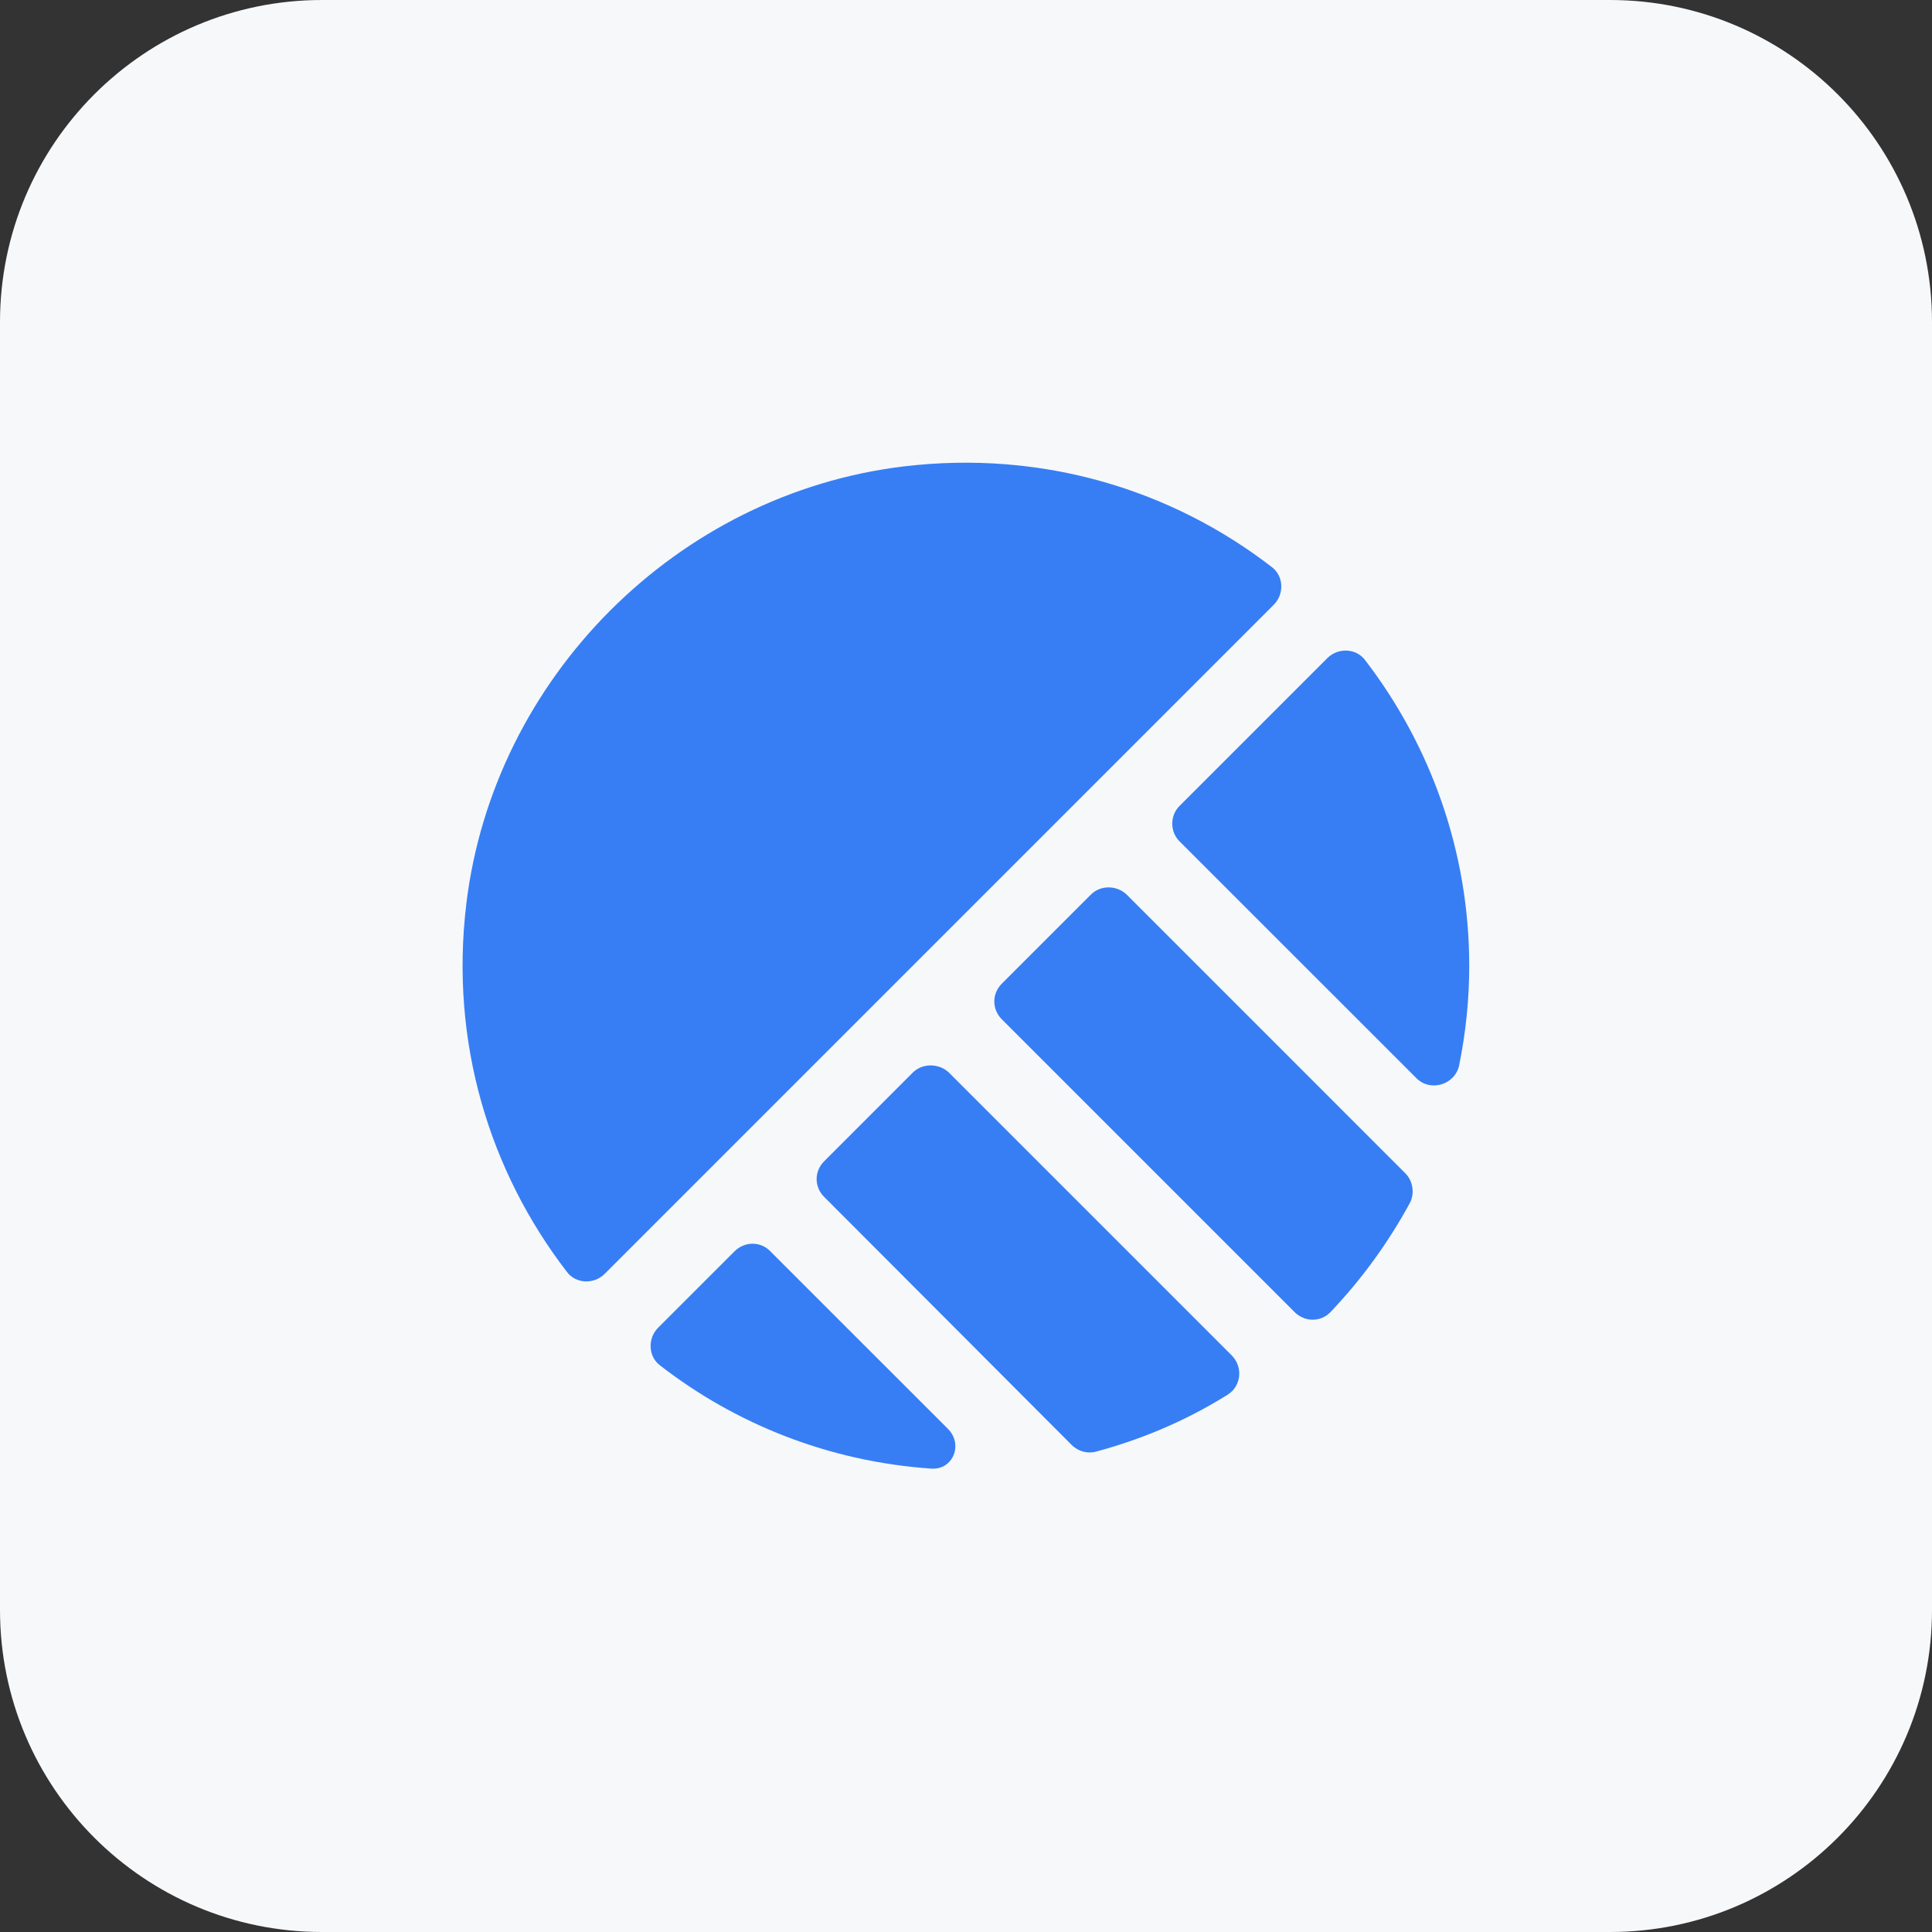 <?xml version="1.0" encoding="UTF-8"?> <svg xmlns="http://www.w3.org/2000/svg" width="40" height="40" viewBox="0 0 40 40" fill="none"><rect x="0" y="0" width="40" height="40" fill="#333333" stroke="none"/> <g clip-path="url(#clip0_167_567)"> <path d="M33.333 0H6.667C2.985 0 0 2.985 0 6.667V33.333C0 37.015 2.985 40 6.667 40H33.333C37.015 40 40 37.015 40 33.333V6.667C40 2.985 37.015 0 33.333 0Z" fill="#F6F8FA"></path> <path d="M24.419 17.417L29.326 22.323C29.617 22.615 30.128 22.458 30.211 22.052C30.346 21.385 30.419 20.698 30.419 20C30.419 17.615 29.607 15.417 28.263 13.667C28.076 13.417 27.701 13.406 27.482 13.625L24.419 16.688C24.221 16.885 24.221 17.219 24.419 17.417Z" fill="#377EF4"></path> <path d="M22.586 18.521L20.742 20.365C20.534 20.573 20.534 20.896 20.742 21.104L26.805 27.167C27.013 27.375 27.346 27.375 27.544 27.167C28.19 26.49 28.742 25.729 29.19 24.906C29.294 24.708 29.253 24.448 29.096 24.292L23.326 18.521C23.117 18.323 22.784 18.323 22.586 18.521Z" fill="#377EF4"></path> <path d="M18.897 22.208L17.064 24.042C16.855 24.25 16.855 24.573 17.064 24.781L22.189 29.917C22.324 30.052 22.522 30.104 22.699 30.052C23.668 29.792 24.585 29.396 25.418 28.875C25.699 28.698 25.741 28.302 25.501 28.062L19.637 22.198C19.428 22.01 19.095 22.01 18.897 22.208Z" fill="#377EF4"></path> <path d="M26.331 11.74C24.268 10.146 21.591 9.313 18.716 9.656C14.018 10.219 10.216 14.031 9.654 18.719C9.31 21.594 10.143 24.261 11.737 26.333C11.924 26.583 12.299 26.594 12.518 26.375L26.372 12.521C26.591 12.302 26.581 11.927 26.331 11.74Z" fill="#377EF4"></path> <path d="M15.209 25.906L13.626 27.489C13.407 27.708 13.417 28.083 13.667 28.271C15.24 29.489 17.167 30.26 19.282 30.406C19.73 30.437 19.948 29.906 19.626 29.583L15.948 25.906C15.751 25.698 15.417 25.698 15.209 25.906Z" fill="#377EF4"></path> </g> <defs> <clipPath id="clip0_167_567"> <rect width="40" height="40" fill="white"></rect> </clipPath> </defs> </svg> 
